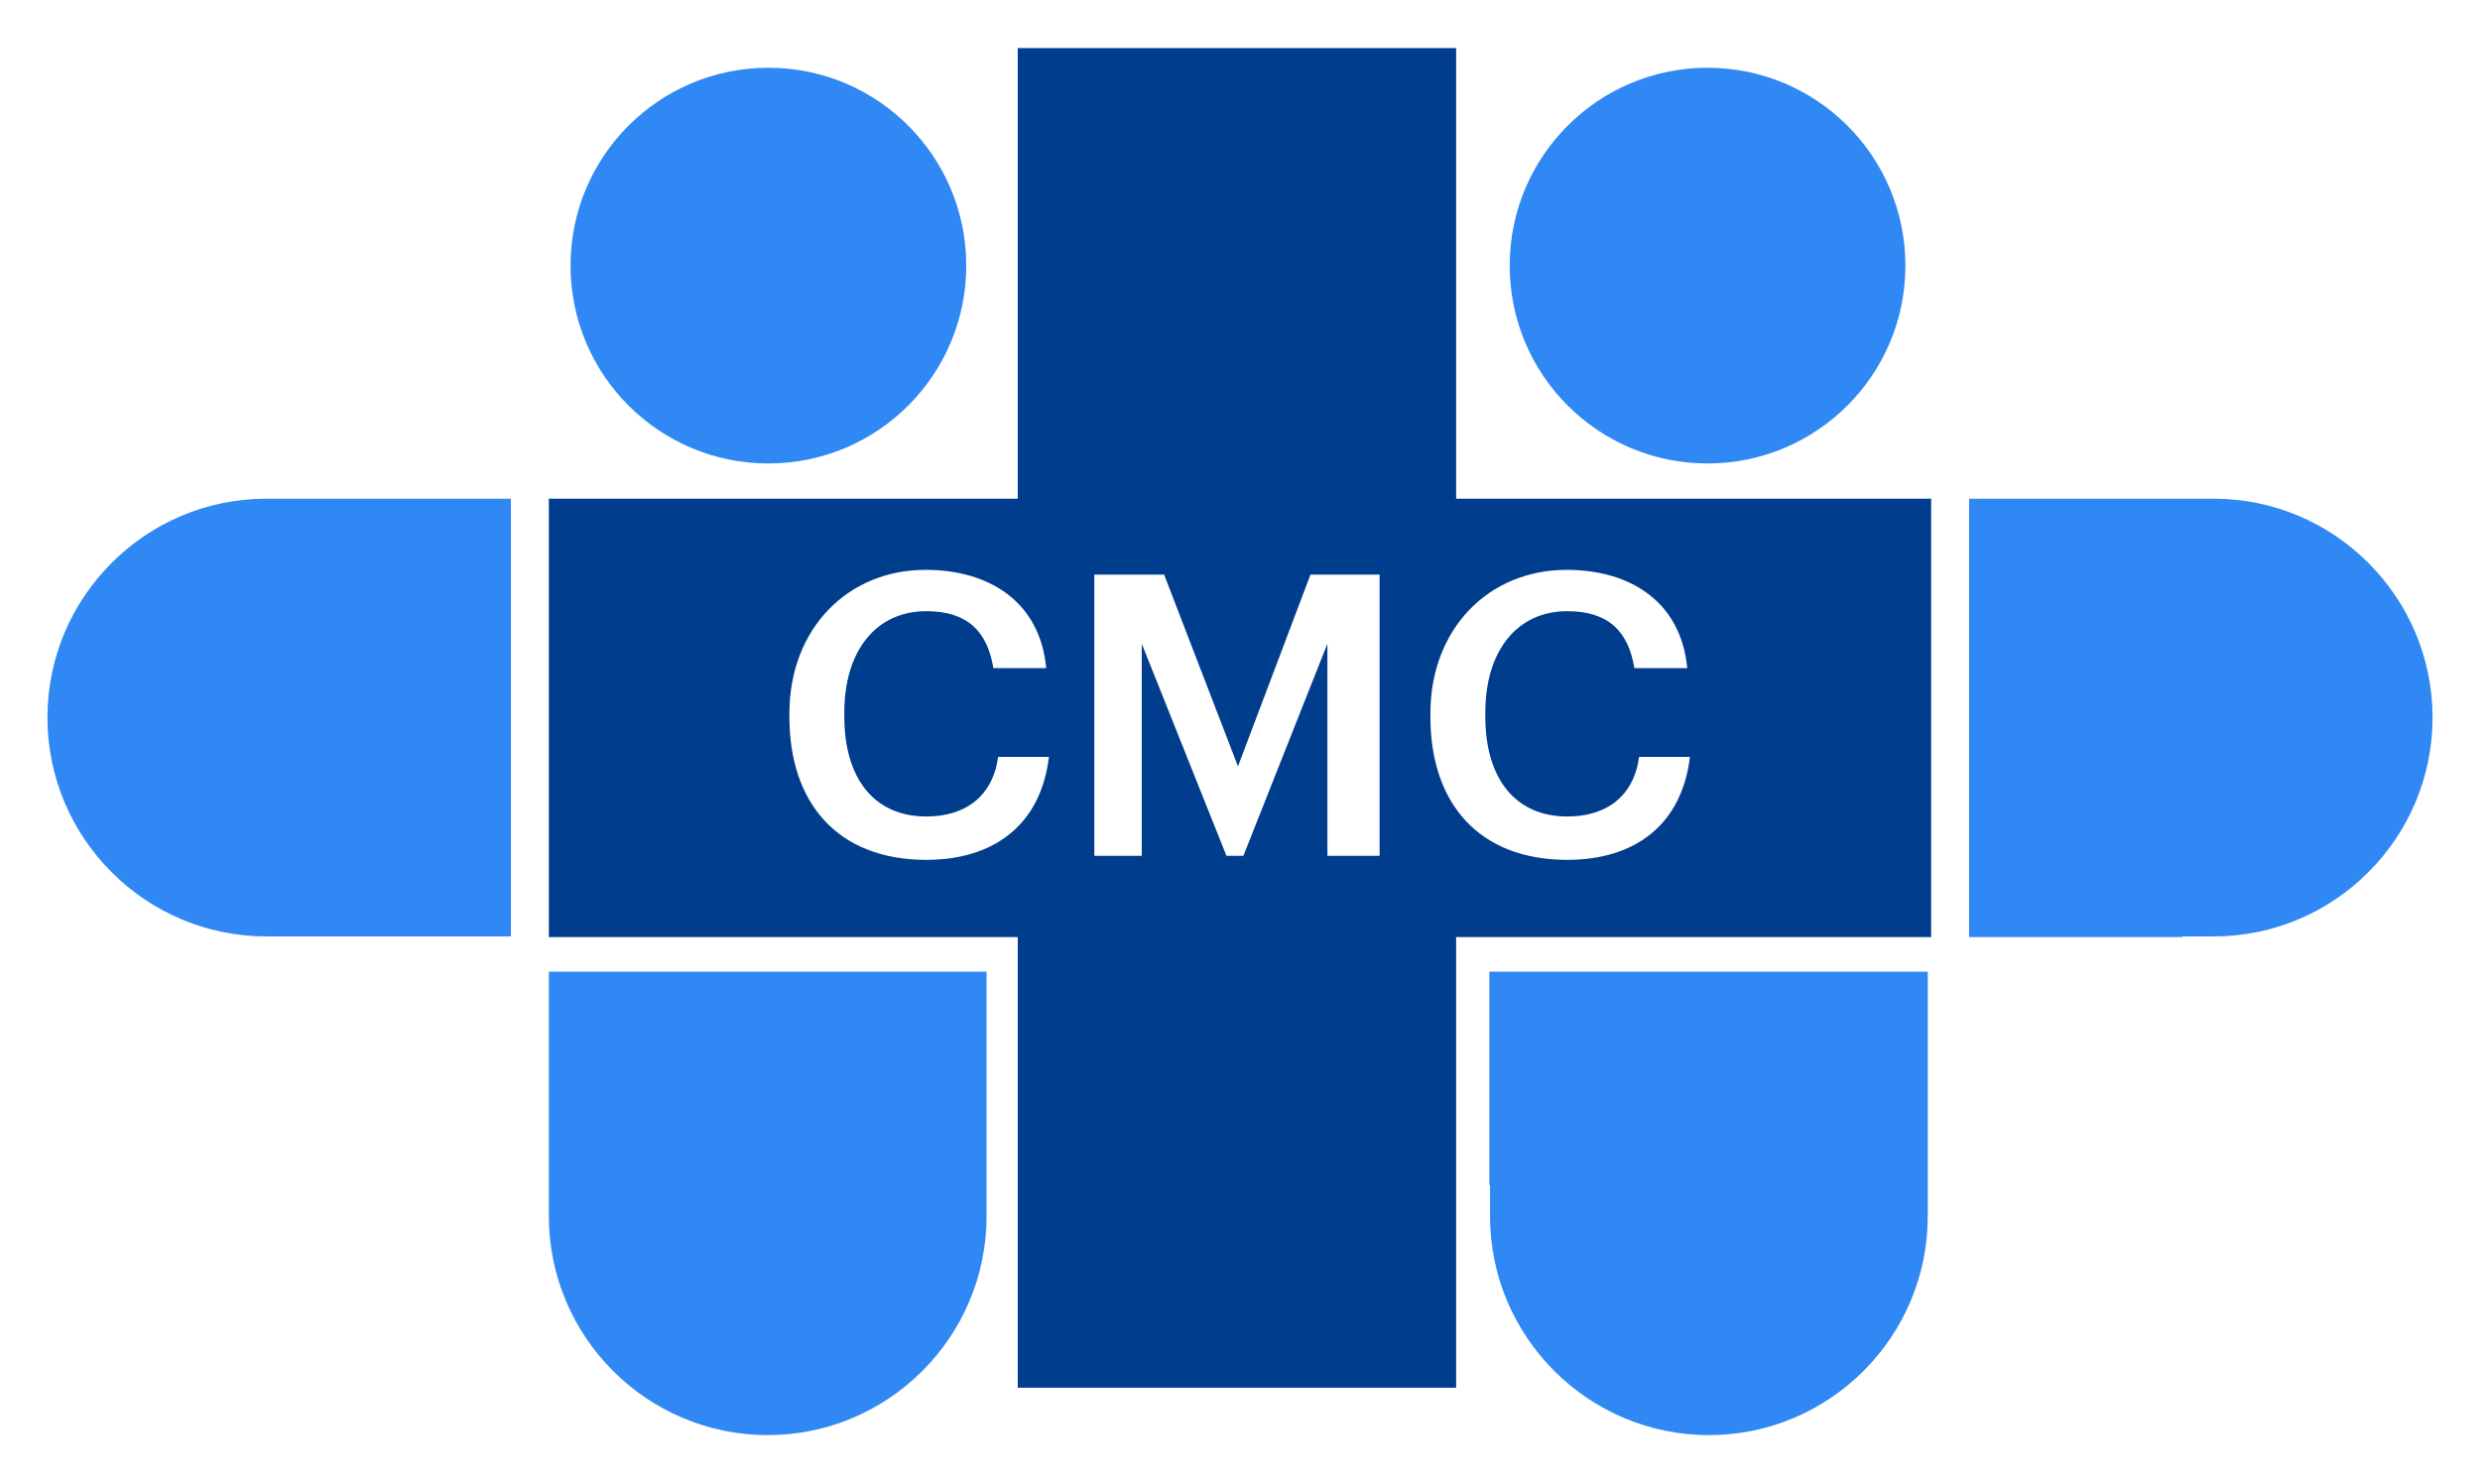 <?xml version="1.0" encoding="utf-8"?>
<!-- Generator: Adobe Illustrator 19.0.0, SVG Export Plug-In . SVG Version: 6.00 Build 0)  -->
<svg version="1.1" id="Layer_2" xmlns="http://www.w3.org/2000/svg" xmlns:xlink="http://www.w3.org/1999/xlink" x="0px" y="0px"
	 viewBox="0 0 366 219" style="enable-background:new 0 0 366 219;" xml:space="preserve">
<style type="text/css">
	.st0{fill:#3088F4;}
	.st1{fill:#003E8D;}
</style>
<g>
	<circle class="st0" cx="113.4" cy="39.2" r="29.2"/>
	<circle class="st0" cx="252" cy="39.2" r="29.2"/>
	<path class="st0" d="M43.9,73.6h-3.3h-1.3c-17.8,0-32.3,14.5-32.3,32.3v0c0,17.8,14.5,32.3,32.3,32.3h1.3h3.3h31.5V73.6H43.9z"/>
	<path class="st0" d="M81,174.9v3.3v1.3c0,17.8,14.5,32.3,32.3,32.3h0c17.8,0,32.3-14.5,32.3-32.3v-1.3v-3.3v-31.5H81V174.9z"/>
	<path class="st0" d="M219.9,174.9v3.3v1.3c0,17.8,14.5,32.3,32.3,32.3h0c17.8,0,32.3-14.5,32.3-32.3v-1.3v-3.3v-31.5h-64.7V174.9z"
		/>
	<path class="st0" d="M322.1,138.2h3.3h1.3c17.8,0,32.3-14.5,32.3-32.3v0c0-17.8-14.5-32.3-32.3-32.3h-1.3h-3.3h-31.5v64.7H322.1z"
		/>
	<path class="st1" d="M214.9,73.6V7.1h-64.7v66.5H81v64.7h69.2v66.5h64.7v-66.5H285V73.6H214.9z M136.7,126.9
		c-13,0-20.2-8.3-20.2-21.1v-0.5c0-12.5,8.6-21.2,20.1-21.2c9.5,0,16.9,4.8,17.8,14.5h-7.8c-0.9-5.5-3.9-8.4-9.9-8.4
		c-7.3,0-12.1,5.7-12.1,15v0.5c0,9.3,4.5,14.8,12.1,14.8c5.7,0,9.8-2.9,10.6-8.8h7.5C153.6,121.8,146.6,126.9,136.7,126.9z
		 M203.6,126.3h-7.7V95l-12.4,31.3h-2.5L168.5,95v31.3h-7V84.8h10.3l10.9,28.3l10.7-28.3h10.2V126.3z M231.3,126.9
		c-13,0-20.2-8.3-20.2-21.1v-0.5c0-12.5,8.6-21.2,20.1-21.2c9.5,0,16.9,4.8,17.8,14.5h-7.8c-0.9-5.5-3.9-8.4-9.9-8.4
		c-7.3,0-12.1,5.7-12.1,15v0.5c0,9.3,4.5,14.8,12.1,14.8c5.7,0,9.8-2.9,10.6-8.8h7.5C248.2,121.8,241.2,126.9,231.3,126.9z"/>
</g>
</svg>
